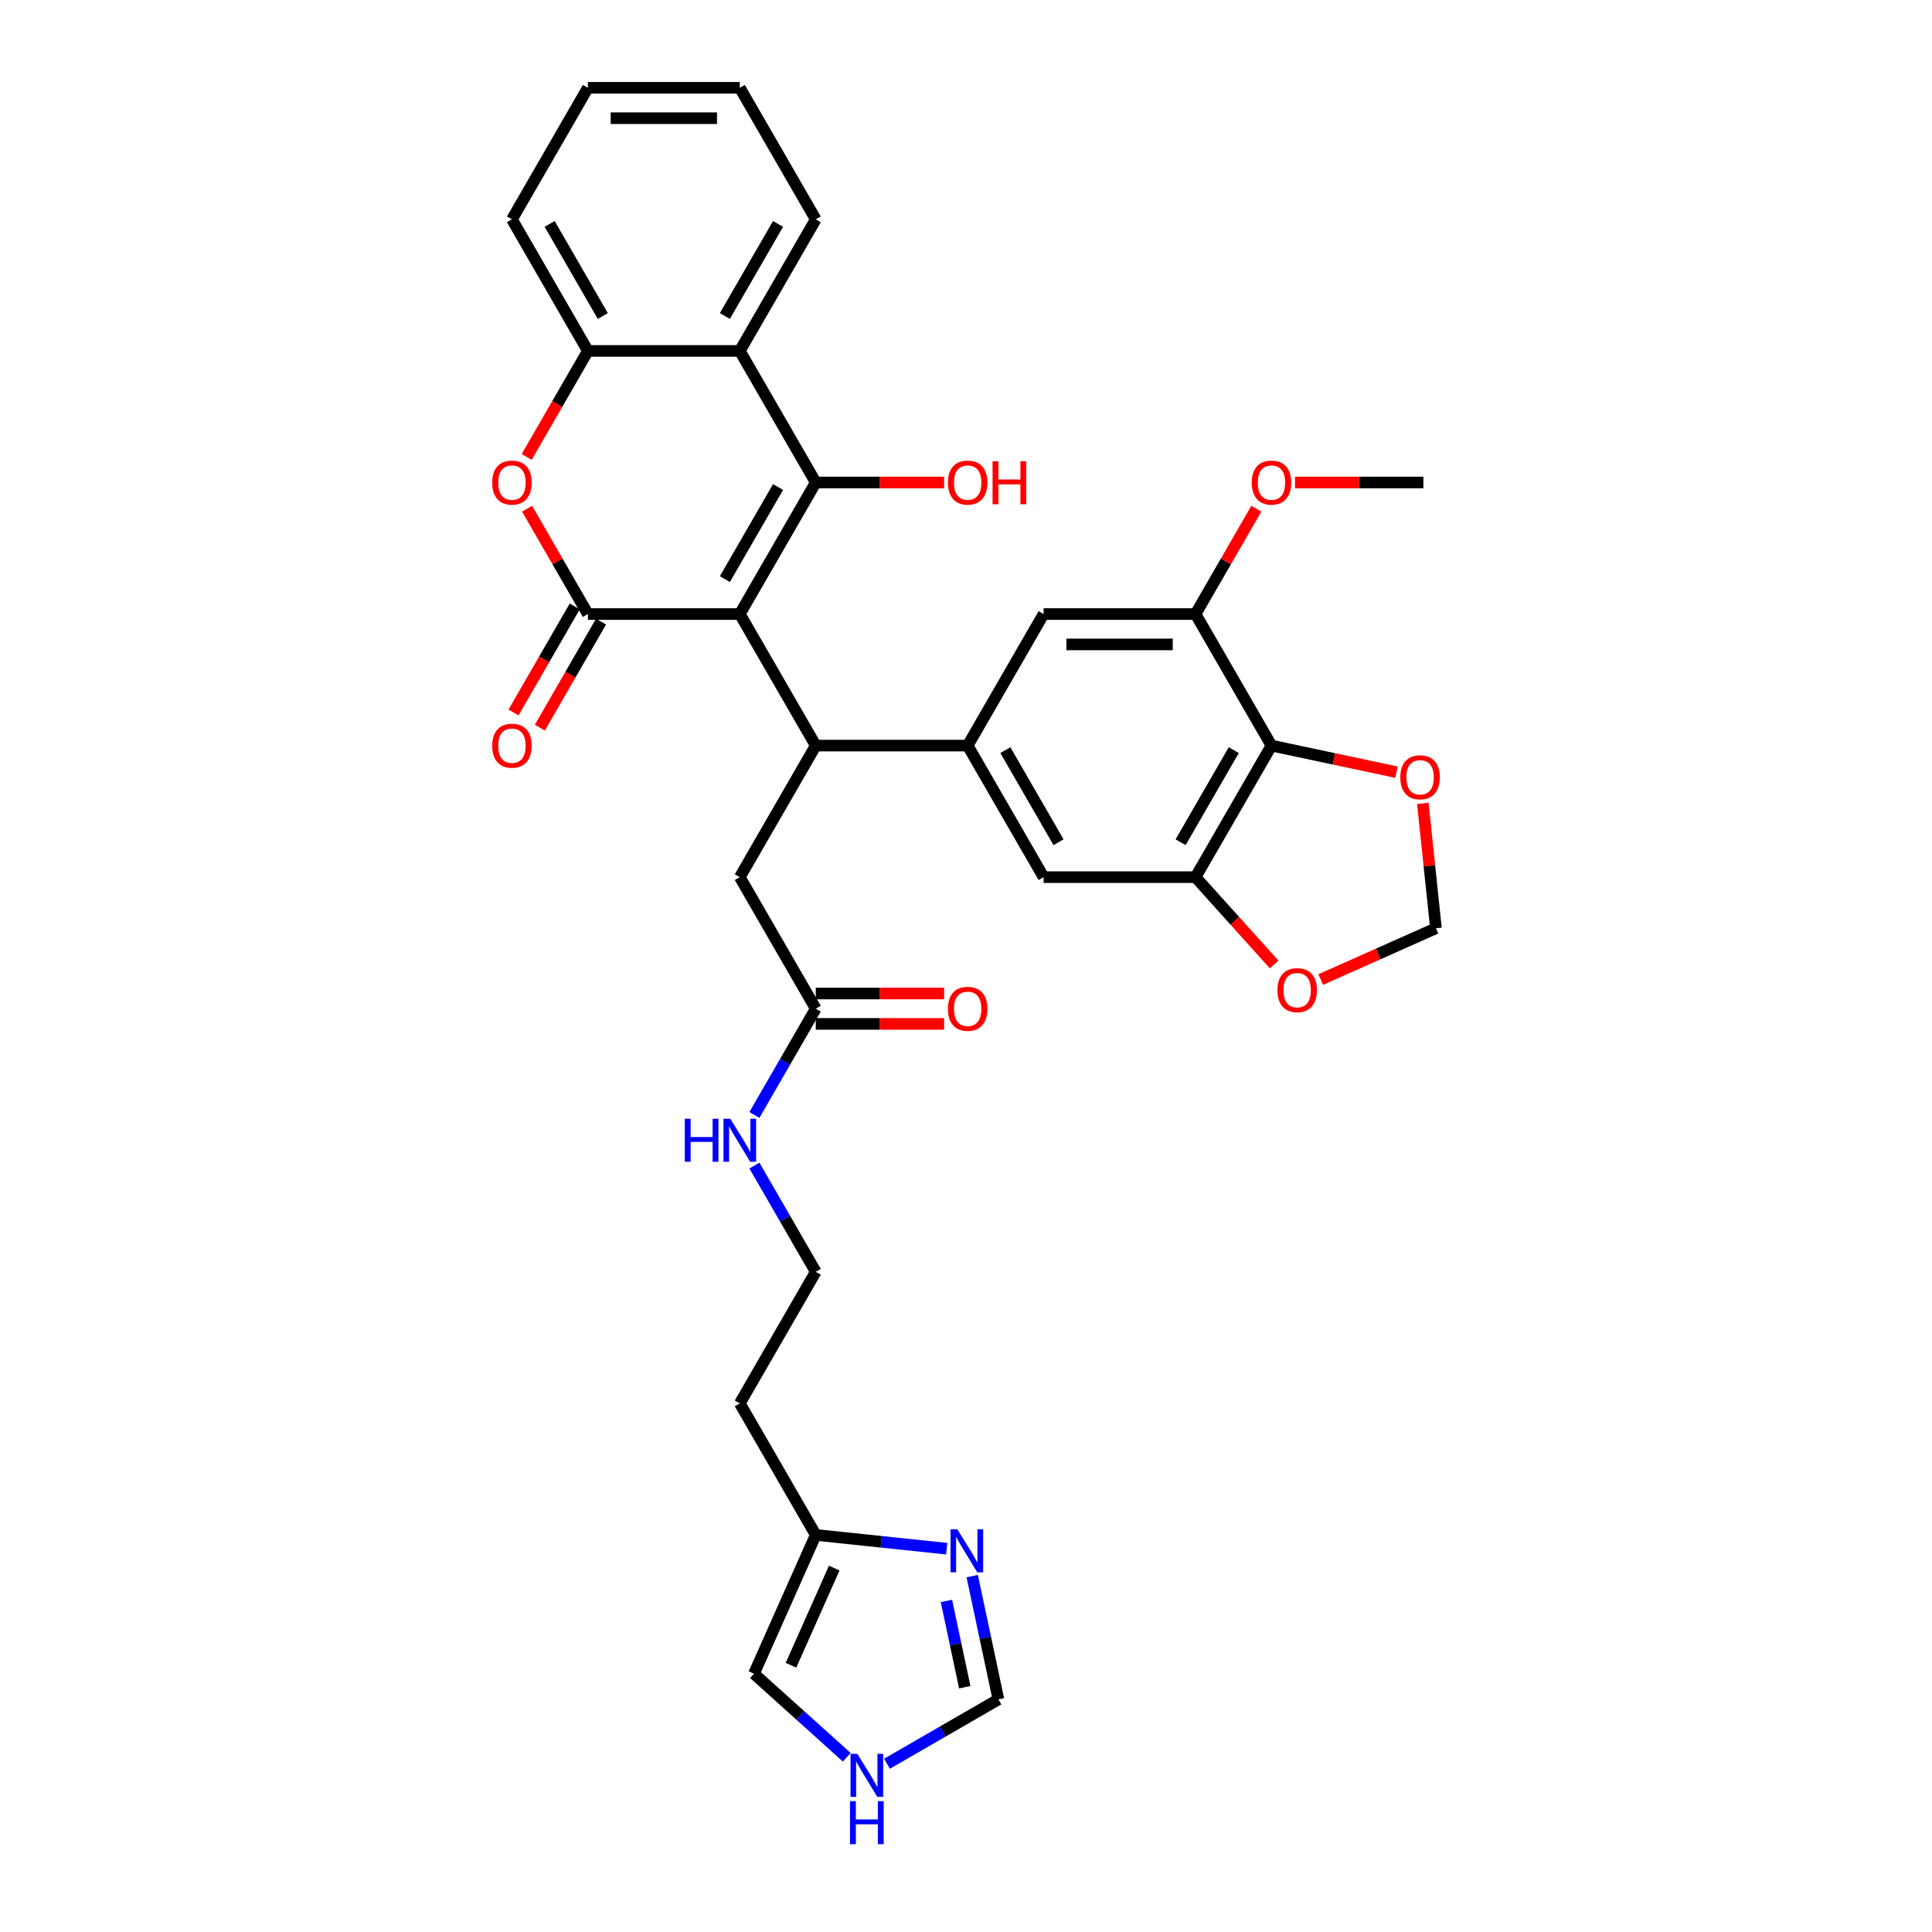 <?xml version='1.0' encoding='iso-8859-1'?>
<svg version='1.1' baseProfile='full'
              xmlns='http://www.w3.org/2000/svg'
                      xmlns:rdkit='http://www.rdkit.org/xml'
                      xmlns:xlink='http://www.w3.org/1999/xlink'
                  xml:space='preserve'
width='1000px' height='1000px' viewBox='0 0 1000 1000'>
<!-- END OF HEADER -->
<rect style='opacity:1.0;fill:#FFFFFF;stroke:none' width='1000' height='1000' x='0' y='0'> </rect>
<path class='bond-0' d='M 382.919,317.826 L 422.232,249.733' style='fill:none;fill-rule:evenodd;stroke:#000000;stroke-width:6px;stroke-linecap:butt;stroke-linejoin:miter;stroke-opacity:1' />
<path class='bond-0' d='M 375.197,299.75 L 402.717,252.085' style='fill:none;fill-rule:evenodd;stroke:#000000;stroke-width:6px;stroke-linecap:butt;stroke-linejoin:miter;stroke-opacity:1' />
<path class='bond-1' d='M 382.919,317.826 L 304.292,317.826' style='fill:none;fill-rule:evenodd;stroke:#000000;stroke-width:6px;stroke-linecap:butt;stroke-linejoin:miter;stroke-opacity:1' />
<path class='bond-2' d='M 382.919,317.826 L 422.232,385.919' style='fill:none;fill-rule:evenodd;stroke:#000000;stroke-width:6px;stroke-linecap:butt;stroke-linejoin:miter;stroke-opacity:1' />
<path class='bond-4' d='M 422.232,249.733 L 382.919,181.64' style='fill:none;fill-rule:evenodd;stroke:#000000;stroke-width:6px;stroke-linecap:butt;stroke-linejoin:miter;stroke-opacity:1' />
<path class='bond-23' d='M 422.232,249.733 L 455.452,249.733' style='fill:none;fill-rule:evenodd;stroke:#000000;stroke-width:6px;stroke-linecap:butt;stroke-linejoin:miter;stroke-opacity:1' />
<path class='bond-23' d='M 455.452,249.733 L 488.672,249.733' style='fill:none;fill-rule:evenodd;stroke:#FF0000;stroke-width:6px;stroke-linecap:butt;stroke-linejoin:miter;stroke-opacity:1' />
<path class='bond-3' d='M 304.292,317.826 L 288.553,290.565' style='fill:none;fill-rule:evenodd;stroke:#000000;stroke-width:6px;stroke-linecap:butt;stroke-linejoin:miter;stroke-opacity:1' />
<path class='bond-3' d='M 288.553,290.565 L 272.813,263.304' style='fill:none;fill-rule:evenodd;stroke:#FF0000;stroke-width:6px;stroke-linecap:butt;stroke-linejoin:miter;stroke-opacity:1' />
<path class='bond-20' d='M 297.482,313.895 L 281.643,341.329' style='fill:none;fill-rule:evenodd;stroke:#000000;stroke-width:6px;stroke-linecap:butt;stroke-linejoin:miter;stroke-opacity:1' />
<path class='bond-20' d='M 281.643,341.329 L 265.804,368.763' style='fill:none;fill-rule:evenodd;stroke:#FF0000;stroke-width:6px;stroke-linecap:butt;stroke-linejoin:miter;stroke-opacity:1' />
<path class='bond-20' d='M 311.101,321.758 L 295.262,349.192' style='fill:none;fill-rule:evenodd;stroke:#000000;stroke-width:6px;stroke-linecap:butt;stroke-linejoin:miter;stroke-opacity:1' />
<path class='bond-20' d='M 295.262,349.192 L 279.423,376.626' style='fill:none;fill-rule:evenodd;stroke:#FF0000;stroke-width:6px;stroke-linecap:butt;stroke-linejoin:miter;stroke-opacity:1' />
<path class='bond-5' d='M 422.232,385.919 L 500.859,385.919' style='fill:none;fill-rule:evenodd;stroke:#000000;stroke-width:6px;stroke-linecap:butt;stroke-linejoin:miter;stroke-opacity:1' />
<path class='bond-16' d='M 422.232,385.919 L 382.919,454.012' style='fill:none;fill-rule:evenodd;stroke:#000000;stroke-width:6px;stroke-linecap:butt;stroke-linejoin:miter;stroke-opacity:1' />
<path class='bond-7' d='M 272.614,236.508 L 288.453,209.074' style='fill:none;fill-rule:evenodd;stroke:#FF0000;stroke-width:6px;stroke-linecap:butt;stroke-linejoin:miter;stroke-opacity:1' />
<path class='bond-7' d='M 288.453,209.074 L 304.292,181.64' style='fill:none;fill-rule:evenodd;stroke:#000000;stroke-width:6px;stroke-linecap:butt;stroke-linejoin:miter;stroke-opacity:1' />
<path class='bond-29' d='M 382.919,181.64 L 422.232,113.547' style='fill:none;fill-rule:evenodd;stroke:#000000;stroke-width:6px;stroke-linecap:butt;stroke-linejoin:miter;stroke-opacity:1' />
<path class='bond-29' d='M 375.197,163.564 L 402.717,115.899' style='fill:none;fill-rule:evenodd;stroke:#000000;stroke-width:6px;stroke-linecap:butt;stroke-linejoin:miter;stroke-opacity:1' />
<path class='bond-34' d='M 382.919,181.64 L 304.292,181.64' style='fill:none;fill-rule:evenodd;stroke:#000000;stroke-width:6px;stroke-linecap:butt;stroke-linejoin:miter;stroke-opacity:1' />
<path class='bond-11' d='M 500.859,385.919 L 540.173,454.012' style='fill:none;fill-rule:evenodd;stroke:#000000;stroke-width:6px;stroke-linecap:butt;stroke-linejoin:miter;stroke-opacity:1' />
<path class='bond-11' d='M 520.375,388.271 L 547.894,435.936' style='fill:none;fill-rule:evenodd;stroke:#000000;stroke-width:6px;stroke-linecap:butt;stroke-linejoin:miter;stroke-opacity:1' />
<path class='bond-12' d='M 500.859,385.919 L 540.173,317.826' style='fill:none;fill-rule:evenodd;stroke:#000000;stroke-width:6px;stroke-linecap:butt;stroke-linejoin:miter;stroke-opacity:1' />
<path class='bond-6' d='M 658.113,385.919 L 618.8,454.012' style='fill:none;fill-rule:evenodd;stroke:#000000;stroke-width:6px;stroke-linecap:butt;stroke-linejoin:miter;stroke-opacity:1' />
<path class='bond-6' d='M 638.597,388.271 L 611.078,435.936' style='fill:none;fill-rule:evenodd;stroke:#000000;stroke-width:6px;stroke-linecap:butt;stroke-linejoin:miter;stroke-opacity:1' />
<path class='bond-17' d='M 658.113,385.919 L 690.474,392.798' style='fill:none;fill-rule:evenodd;stroke:#000000;stroke-width:6px;stroke-linecap:butt;stroke-linejoin:miter;stroke-opacity:1' />
<path class='bond-17' d='M 690.474,392.798 L 722.835,399.676' style='fill:none;fill-rule:evenodd;stroke:#FF0000;stroke-width:6px;stroke-linecap:butt;stroke-linejoin:miter;stroke-opacity:1' />
<path class='bond-35' d='M 658.113,385.919 L 618.8,317.826' style='fill:none;fill-rule:evenodd;stroke:#000000;stroke-width:6px;stroke-linecap:butt;stroke-linejoin:miter;stroke-opacity:1' />
<path class='bond-30' d='M 304.292,181.64 L 264.978,113.547' style='fill:none;fill-rule:evenodd;stroke:#000000;stroke-width:6px;stroke-linecap:butt;stroke-linejoin:miter;stroke-opacity:1' />
<path class='bond-30' d='M 312.013,163.564 L 284.494,115.899' style='fill:none;fill-rule:evenodd;stroke:#000000;stroke-width:6px;stroke-linecap:butt;stroke-linejoin:miter;stroke-opacity:1' />
<path class='bond-8' d='M 618.8,454.012 L 540.173,454.012' style='fill:none;fill-rule:evenodd;stroke:#000000;stroke-width:6px;stroke-linecap:butt;stroke-linejoin:miter;stroke-opacity:1' />
<path class='bond-19' d='M 618.8,454.012 L 639.151,476.615' style='fill:none;fill-rule:evenodd;stroke:#000000;stroke-width:6px;stroke-linecap:butt;stroke-linejoin:miter;stroke-opacity:1' />
<path class='bond-19' d='M 639.151,476.615 L 659.503,499.218' style='fill:none;fill-rule:evenodd;stroke:#FF0000;stroke-width:6px;stroke-linecap:butt;stroke-linejoin:miter;stroke-opacity:1' />
<path class='bond-9' d='M 618.8,317.826 L 540.173,317.826' style='fill:none;fill-rule:evenodd;stroke:#000000;stroke-width:6px;stroke-linecap:butt;stroke-linejoin:miter;stroke-opacity:1' />
<path class='bond-9' d='M 607.005,333.552 L 551.967,333.552' style='fill:none;fill-rule:evenodd;stroke:#000000;stroke-width:6px;stroke-linecap:butt;stroke-linejoin:miter;stroke-opacity:1' />
<path class='bond-27' d='M 618.8,317.826 L 634.539,290.565' style='fill:none;fill-rule:evenodd;stroke:#000000;stroke-width:6px;stroke-linecap:butt;stroke-linejoin:miter;stroke-opacity:1' />
<path class='bond-27' d='M 634.539,290.565 L 650.278,263.304' style='fill:none;fill-rule:evenodd;stroke:#FF0000;stroke-width:6px;stroke-linecap:butt;stroke-linejoin:miter;stroke-opacity:1' />
<path class='bond-10' d='M 490.018,801.602 L 456.125,798.039' style='fill:none;fill-rule:evenodd;stroke:#0000FF;stroke-width:6px;stroke-linecap:butt;stroke-linejoin:miter;stroke-opacity:1' />
<path class='bond-10' d='M 456.125,798.039 L 422.232,794.477' style='fill:none;fill-rule:evenodd;stroke:#000000;stroke-width:6px;stroke-linecap:butt;stroke-linejoin:miter;stroke-opacity:1' />
<path class='bond-15' d='M 503.213,815.795 L 509.994,847.7' style='fill:none;fill-rule:evenodd;stroke:#0000FF;stroke-width:6px;stroke-linecap:butt;stroke-linejoin:miter;stroke-opacity:1' />
<path class='bond-15' d='M 509.994,847.7 L 516.776,879.605' style='fill:none;fill-rule:evenodd;stroke:#000000;stroke-width:6px;stroke-linecap:butt;stroke-linejoin:miter;stroke-opacity:1' />
<path class='bond-15' d='M 489.865,828.636 L 494.613,850.969' style='fill:none;fill-rule:evenodd;stroke:#0000FF;stroke-width:6px;stroke-linecap:butt;stroke-linejoin:miter;stroke-opacity:1' />
<path class='bond-15' d='M 494.613,850.969 L 499.36,873.303' style='fill:none;fill-rule:evenodd;stroke:#000000;stroke-width:6px;stroke-linecap:butt;stroke-linejoin:miter;stroke-opacity:1' />
<path class='bond-13' d='M 422.232,794.477 L 382.919,726.384' style='fill:none;fill-rule:evenodd;stroke:#000000;stroke-width:6px;stroke-linecap:butt;stroke-linejoin:miter;stroke-opacity:1' />
<path class='bond-22' d='M 422.232,794.477 L 390.252,866.306' style='fill:none;fill-rule:evenodd;stroke:#000000;stroke-width:6px;stroke-linecap:butt;stroke-linejoin:miter;stroke-opacity:1' />
<path class='bond-22' d='M 431.801,811.647 L 409.415,861.928' style='fill:none;fill-rule:evenodd;stroke:#000000;stroke-width:6px;stroke-linecap:butt;stroke-linejoin:miter;stroke-opacity:1' />
<path class='bond-14' d='M 438.273,909.545 L 414.262,887.925' style='fill:none;fill-rule:evenodd;stroke:#0000FF;stroke-width:6px;stroke-linecap:butt;stroke-linejoin:miter;stroke-opacity:1' />
<path class='bond-14' d='M 414.262,887.925 L 390.252,866.306' style='fill:none;fill-rule:evenodd;stroke:#000000;stroke-width:6px;stroke-linecap:butt;stroke-linejoin:miter;stroke-opacity:1' />
<path class='bond-38' d='M 459.093,912.908 L 487.934,896.256' style='fill:none;fill-rule:evenodd;stroke:#0000FF;stroke-width:6px;stroke-linecap:butt;stroke-linejoin:miter;stroke-opacity:1' />
<path class='bond-38' d='M 487.934,896.256 L 516.776,879.605' style='fill:none;fill-rule:evenodd;stroke:#000000;stroke-width:6px;stroke-linecap:butt;stroke-linejoin:miter;stroke-opacity:1' />
<path class='bond-18' d='M 382.919,454.012 L 422.232,522.105' style='fill:none;fill-rule:evenodd;stroke:#000000;stroke-width:6px;stroke-linecap:butt;stroke-linejoin:miter;stroke-opacity:1' />
<path class='bond-37' d='M 736.448,415.838 L 739.844,448.15' style='fill:none;fill-rule:evenodd;stroke:#FF0000;stroke-width:6px;stroke-linecap:butt;stroke-linejoin:miter;stroke-opacity:1' />
<path class='bond-37' d='M 739.844,448.15 L 743.241,480.463' style='fill:none;fill-rule:evenodd;stroke:#000000;stroke-width:6px;stroke-linecap:butt;stroke-linejoin:miter;stroke-opacity:1' />
<path class='bond-24' d='M 422.232,529.968 L 455.452,529.968' style='fill:none;fill-rule:evenodd;stroke:#000000;stroke-width:6px;stroke-linecap:butt;stroke-linejoin:miter;stroke-opacity:1' />
<path class='bond-24' d='M 455.452,529.968 L 488.672,529.968' style='fill:none;fill-rule:evenodd;stroke:#FF0000;stroke-width:6px;stroke-linecap:butt;stroke-linejoin:miter;stroke-opacity:1' />
<path class='bond-24' d='M 422.232,514.242 L 455.452,514.242' style='fill:none;fill-rule:evenodd;stroke:#000000;stroke-width:6px;stroke-linecap:butt;stroke-linejoin:miter;stroke-opacity:1' />
<path class='bond-24' d='M 455.452,514.242 L 488.672,514.242' style='fill:none;fill-rule:evenodd;stroke:#FF0000;stroke-width:6px;stroke-linecap:butt;stroke-linejoin:miter;stroke-opacity:1' />
<path class='bond-25' d='M 422.232,522.105 L 406.357,549.602' style='fill:none;fill-rule:evenodd;stroke:#000000;stroke-width:6px;stroke-linecap:butt;stroke-linejoin:miter;stroke-opacity:1' />
<path class='bond-25' d='M 406.357,549.602 L 390.482,577.099' style='fill:none;fill-rule:evenodd;stroke:#0000FF;stroke-width:6px;stroke-linecap:butt;stroke-linejoin:miter;stroke-opacity:1' />
<path class='bond-21' d='M 683.598,507.017 L 713.419,493.74' style='fill:none;fill-rule:evenodd;stroke:#FF0000;stroke-width:6px;stroke-linecap:butt;stroke-linejoin:miter;stroke-opacity:1' />
<path class='bond-21' d='M 713.419,493.74 L 743.241,480.463' style='fill:none;fill-rule:evenodd;stroke:#000000;stroke-width:6px;stroke-linecap:butt;stroke-linejoin:miter;stroke-opacity:1' />
<path class='bond-28' d='M 390.482,603.297 L 406.357,630.794' style='fill:none;fill-rule:evenodd;stroke:#0000FF;stroke-width:6px;stroke-linecap:butt;stroke-linejoin:miter;stroke-opacity:1' />
<path class='bond-28' d='M 406.357,630.794 L 422.232,658.291' style='fill:none;fill-rule:evenodd;stroke:#000000;stroke-width:6px;stroke-linecap:butt;stroke-linejoin:miter;stroke-opacity:1' />
<path class='bond-26' d='M 382.919,726.384 L 422.232,658.291' style='fill:none;fill-rule:evenodd;stroke:#000000;stroke-width:6px;stroke-linecap:butt;stroke-linejoin:miter;stroke-opacity:1' />
<path class='bond-31' d='M 670.3,249.733 L 703.52,249.733' style='fill:none;fill-rule:evenodd;stroke:#FF0000;stroke-width:6px;stroke-linecap:butt;stroke-linejoin:miter;stroke-opacity:1' />
<path class='bond-31' d='M 703.52,249.733 L 736.74,249.733' style='fill:none;fill-rule:evenodd;stroke:#000000;stroke-width:6px;stroke-linecap:butt;stroke-linejoin:miter;stroke-opacity:1' />
<path class='bond-32' d='M 422.232,113.547 L 382.919,45.455' style='fill:none;fill-rule:evenodd;stroke:#000000;stroke-width:6px;stroke-linecap:butt;stroke-linejoin:miter;stroke-opacity:1' />
<path class='bond-33' d='M 264.978,113.547 L 304.292,45.455' style='fill:none;fill-rule:evenodd;stroke:#000000;stroke-width:6px;stroke-linecap:butt;stroke-linejoin:miter;stroke-opacity:1' />
<path class='bond-36' d='M 382.919,45.455 L 304.292,45.455' style='fill:none;fill-rule:evenodd;stroke:#000000;stroke-width:6px;stroke-linecap:butt;stroke-linejoin:miter;stroke-opacity:1' />
<path class='bond-36' d='M 371.125,61.18 L 316.086,61.18' style='fill:none;fill-rule:evenodd;stroke:#000000;stroke-width:6px;stroke-linecap:butt;stroke-linejoin:miter;stroke-opacity:1' />
<path  class='atom-4' d='M 254.757 249.796
Q 254.757 244.45, 257.399 241.462
Q 260.04 238.474, 264.978 238.474
Q 269.916 238.474, 272.558 241.462
Q 275.2 244.45, 275.2 249.796
Q 275.2 255.206, 272.526 258.288
Q 269.853 261.339, 264.978 261.339
Q 260.072 261.339, 257.399 258.288
Q 254.757 255.237, 254.757 249.796
M 264.978 258.823
Q 268.375 258.823, 270.199 256.558
Q 272.055 254.262, 272.055 249.796
Q 272.055 245.425, 270.199 243.223
Q 268.375 240.99, 264.978 240.99
Q 261.582 240.99, 259.726 243.192
Q 257.902 245.393, 257.902 249.796
Q 257.902 254.294, 259.726 256.558
Q 261.582 258.823, 264.978 258.823
' fill='#FF0000'/>
<path  class='atom-11' d='M 495.506 791.562
L 502.803 803.356
Q 503.526 804.52, 504.69 806.627
Q 505.854 808.734, 505.917 808.86
L 505.917 791.562
L 508.873 791.562
L 508.873 813.829
L 505.822 813.829
L 497.991 800.934
Q 497.079 799.425, 496.104 797.695
Q 495.16 795.965, 494.877 795.431
L 494.877 813.829
L 491.984 813.829
L 491.984 791.562
L 495.506 791.562
' fill='#0000FF'/>
<path  class='atom-15' d='M 443.761 907.784
L 451.057 919.578
Q 451.781 920.742, 452.944 922.849
Q 454.108 924.957, 454.171 925.082
L 454.171 907.784
L 457.127 907.784
L 457.127 930.052
L 454.077 930.052
L 446.245 917.157
Q 445.333 915.647, 444.358 913.917
Q 443.415 912.188, 443.132 911.653
L 443.132 930.052
L 440.238 930.052
L 440.238 907.784
L 443.761 907.784
' fill='#0000FF'/>
<path  class='atom-15' d='M 439.971 932.278
L 442.99 932.278
L 442.99 941.745
L 454.375 941.745
L 454.375 932.278
L 457.395 932.278
L 457.395 954.545
L 454.375 954.545
L 454.375 944.261
L 442.99 944.261
L 442.99 954.545
L 439.971 954.545
L 439.971 932.278
' fill='#0000FF'/>
<path  class='atom-18' d='M 724.8 402.33
Q 724.8 396.983, 727.442 393.995
Q 730.084 391.007, 735.022 391.007
Q 739.96 391.007, 742.601 393.995
Q 745.243 396.983, 745.243 402.33
Q 745.243 407.739, 742.57 410.821
Q 739.897 413.872, 735.022 413.872
Q 730.115 413.872, 727.442 410.821
Q 724.8 407.771, 724.8 402.33
M 735.022 411.356
Q 738.418 411.356, 740.243 409.092
Q 742.098 406.796, 742.098 402.33
Q 742.098 397.958, 740.243 395.756
Q 738.418 393.523, 735.022 393.523
Q 731.625 393.523, 729.77 395.725
Q 727.945 397.927, 727.945 402.33
Q 727.945 406.827, 729.77 409.092
Q 731.625 411.356, 735.022 411.356
' fill='#FF0000'/>
<path  class='atom-20' d='M 661.19 512.506
Q 661.19 507.16, 663.832 504.172
Q 666.473 501.184, 671.411 501.184
Q 676.349 501.184, 678.991 504.172
Q 681.633 507.16, 681.633 512.506
Q 681.633 517.916, 678.959 520.998
Q 676.286 524.049, 671.411 524.049
Q 666.505 524.049, 663.832 520.998
Q 661.19 517.947, 661.19 512.506
M 671.411 521.533
Q 674.808 521.533, 676.632 519.268
Q 678.488 516.972, 678.488 512.506
Q 678.488 508.135, 676.632 505.933
Q 674.808 503.7, 671.411 503.7
Q 668.015 503.7, 666.159 505.902
Q 664.335 508.103, 664.335 512.506
Q 664.335 517.004, 666.159 519.268
Q 668.015 521.533, 671.411 521.533
' fill='#FF0000'/>
<path  class='atom-21' d='M 254.757 385.982
Q 254.757 380.636, 257.399 377.648
Q 260.04 374.66, 264.978 374.66
Q 269.916 374.66, 272.558 377.648
Q 275.2 380.636, 275.2 385.982
Q 275.2 391.392, 272.526 394.474
Q 269.853 397.525, 264.978 397.525
Q 260.072 397.525, 257.399 394.474
Q 254.757 391.423, 254.757 385.982
M 264.978 395.009
Q 268.375 395.009, 270.199 392.744
Q 272.055 390.448, 272.055 385.982
Q 272.055 381.611, 270.199 379.409
Q 268.375 377.176, 264.978 377.176
Q 261.582 377.176, 259.726 379.378
Q 257.902 381.579, 257.902 385.982
Q 257.902 390.48, 259.726 392.744
Q 261.582 395.009, 264.978 395.009
' fill='#FF0000'/>
<path  class='atom-24' d='M 490.638 249.796
Q 490.638 244.45, 493.279 241.462
Q 495.921 238.474, 500.859 238.474
Q 505.797 238.474, 508.439 241.462
Q 511.081 244.45, 511.081 249.796
Q 511.081 255.206, 508.407 258.288
Q 505.734 261.339, 500.859 261.339
Q 495.953 261.339, 493.279 258.288
Q 490.638 255.237, 490.638 249.796
M 500.859 258.823
Q 504.256 258.823, 506.08 256.558
Q 507.936 254.262, 507.936 249.796
Q 507.936 245.425, 506.08 243.223
Q 504.256 240.99, 500.859 240.99
Q 497.462 240.99, 495.607 243.192
Q 493.783 245.393, 493.783 249.796
Q 493.783 254.294, 495.607 256.558
Q 497.462 258.823, 500.859 258.823
' fill='#FF0000'/>
<path  class='atom-24' d='M 513.754 238.726
L 516.773 238.726
L 516.773 248.192
L 528.158 248.192
L 528.158 238.726
L 531.178 238.726
L 531.178 260.993
L 528.158 260.993
L 528.158 250.708
L 516.773 250.708
L 516.773 260.993
L 513.754 260.993
L 513.754 238.726
' fill='#FF0000'/>
<path  class='atom-25' d='M 490.638 522.168
Q 490.638 516.821, 493.279 513.834
Q 495.921 510.846, 500.859 510.846
Q 505.797 510.846, 508.439 513.834
Q 511.081 516.821, 511.081 522.168
Q 511.081 527.578, 508.407 530.66
Q 505.734 533.711, 500.859 533.711
Q 495.953 533.711, 493.279 530.66
Q 490.638 527.609, 490.638 522.168
M 500.859 531.194
Q 504.256 531.194, 506.08 528.93
Q 507.936 526.634, 507.936 522.168
Q 507.936 517.796, 506.08 515.595
Q 504.256 513.362, 500.859 513.362
Q 497.462 513.362, 495.607 515.563
Q 493.783 517.765, 493.783 522.168
Q 493.783 526.666, 495.607 528.93
Q 497.462 531.194, 500.859 531.194
' fill='#FF0000'/>
<path  class='atom-26' d='M 354.44 579.065
L 357.459 579.065
L 357.459 588.531
L 368.844 588.531
L 368.844 579.065
L 371.864 579.065
L 371.864 601.332
L 368.844 601.332
L 368.844 591.047
L 357.459 591.047
L 357.459 601.332
L 354.44 601.332
L 354.44 579.065
' fill='#0000FF'/>
<path  class='atom-26' d='M 377.997 579.065
L 385.293 590.859
Q 386.017 592.022, 387.18 594.129
Q 388.344 596.237, 388.407 596.362
L 388.407 579.065
L 391.363 579.065
L 391.363 601.332
L 388.312 601.332
L 380.481 588.437
Q 379.569 586.927, 378.594 585.197
Q 377.651 583.468, 377.368 582.933
L 377.368 601.332
L 374.474 601.332
L 374.474 579.065
L 377.997 579.065
' fill='#0000FF'/>
<path  class='atom-28' d='M 647.892 249.796
Q 647.892 244.45, 650.533 241.462
Q 653.175 238.474, 658.113 238.474
Q 663.051 238.474, 665.693 241.462
Q 668.335 244.45, 668.335 249.796
Q 668.335 255.206, 665.661 258.288
Q 662.988 261.339, 658.113 261.339
Q 653.207 261.339, 650.533 258.288
Q 647.892 255.237, 647.892 249.796
M 658.113 258.823
Q 661.51 258.823, 663.334 256.558
Q 665.189 254.262, 665.189 249.796
Q 665.189 245.425, 663.334 243.223
Q 661.51 240.99, 658.113 240.99
Q 654.716 240.99, 652.861 243.192
Q 651.037 245.393, 651.037 249.796
Q 651.037 254.294, 652.861 256.558
Q 654.716 258.823, 658.113 258.823
' fill='#FF0000'/>
</svg>

